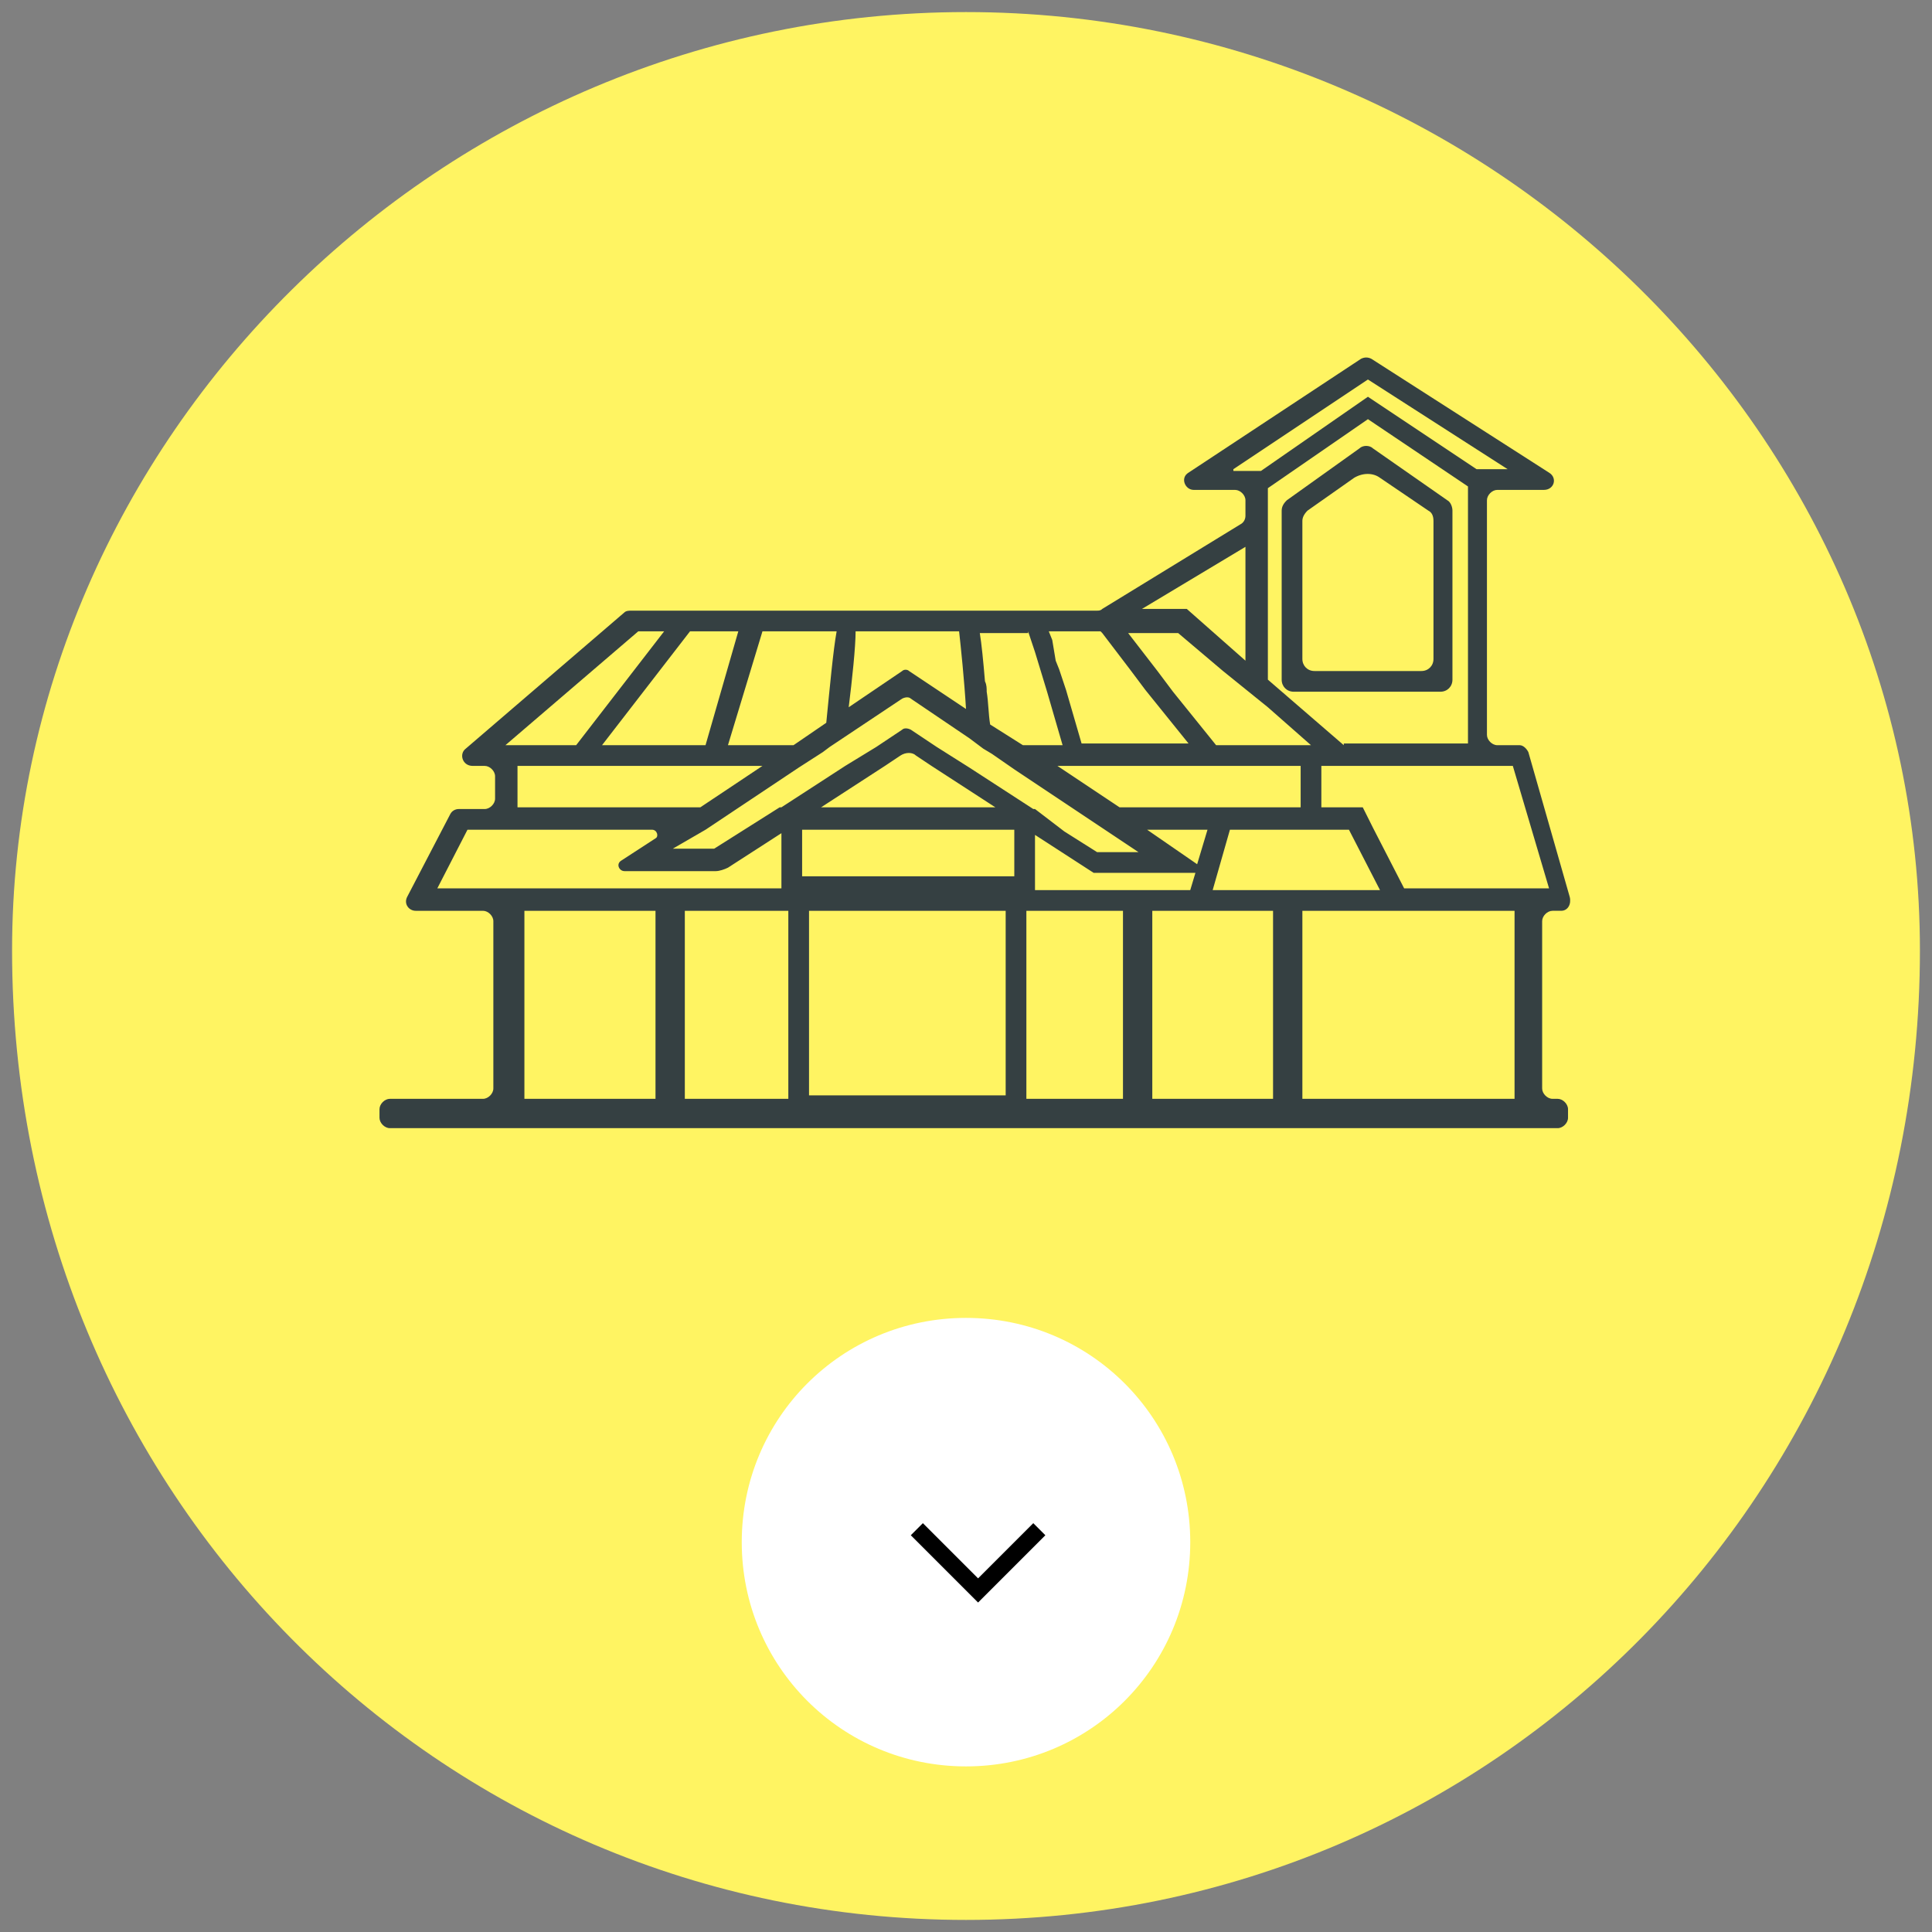 <?xml version="1.0" encoding="utf-8"?>
<!-- Generator: Adobe Illustrator 27.5.0, SVG Export Plug-In . SVG Version: 6.00 Build 0)  -->
<svg version="1.1" id="Layer_2_00000103241724859540451820000001084918085299852719_"
	 xmlns="http://www.w3.org/2000/svg" xmlns:xlink="http://www.w3.org/1999/xlink" x="0px" y="0px" viewBox="0 0 112 112"
	 style="enable-background:new 0 0 112 112;" xml:space="preserve">
<rect x="0" y="0" width="112" height="112" fill="#808080" stroke="none"/>
<style type="text/css">
	.st0{fill-rule:evenodd;clip-rule:evenodd;fill:#FFF462;}
	.st1{fill:#354042;}
	.st2{fill-rule:evenodd;clip-rule:evenodd;fill:#FFFFFF;}
	.st3{fill-rule:evenodd;clip-rule:evenodd;}
</style>
<path class="st0" d="M56,0.7c30.5,0,55.3,24.7,55.3,54.4c0,31.4-24.7,56.2-55.3,56.2S0.7,86.5,0.7,55.1C0.7,25.5,25.5,0.7,56,0.7z"
	/>
<g>
	<path class="st1" d="M91,52l-2.4-8.4c-0.1-0.2-0.3-0.4-0.5-0.4h-1.3c-0.3,0-0.6-0.3-0.6-0.6V29c0-0.3,0.3-0.6,0.6-0.6h2.7
		c0.6,0,0.8-0.7,0.3-1l-10.3-6.6c-0.2-0.1-0.4-0.1-0.6,0l-10,6.6c-0.5,0.3-0.2,1,0.3,1h2.4c0.3,0,0.6,0.3,0.6,0.6v0.9
		c0,0.2-0.1,0.4-0.3,0.5l-8,4.9c-0.1,0.1-0.2,0.1-0.3,0.1h-27c-0.1,0-0.3,0-0.4,0.1L27,43.4c-0.4,0.3-0.2,1,0.4,1h0.7
		c0.3,0,0.6,0.3,0.6,0.6v1.3c0,0.3-0.3,0.6-0.6,0.6h-1.5c-0.2,0-0.4,0.1-0.5,0.3l-2.5,4.8c-0.2,0.4,0.1,0.8,0.5,0.8H28
		c0.3,0,0.6,0.3,0.6,0.6v9.7c0,0.3-0.3,0.6-0.6,0.6h-5.4c-0.3,0-0.6,0.3-0.6,0.6v0.5c0,0.3,0.3,0.6,0.6,0.6h67.7
		c0.3,0,0.6-0.3,0.6-0.6v-0.5c0-0.3-0.3-0.6-0.6-0.6H90c-0.3,0-0.6-0.3-0.6-0.6v-9.7c0-0.3,0.3-0.6,0.6-0.6h0.5
		C90.9,52.8,91.1,52.4,91,52z M87.7,44.4l2.1,7.1h-8.4l-1.8-3.5l-0.6-1.2h-2.4v-2.4h2.8h5.8h1.2H87.7z M70.3,51.6l1-3.5h1h4.2h1.7
		l1.8,3.5H70.3z M60,51.6v-3.2l3.4,2.2h5.9l-0.3,1H60z M58.3,63.5H46.9V52.8h11.4V63.5z M40.9,48.1l1.8-1.2l3.6-2.4l1.4-0.9l0.4-0.3
		l0.9-0.6l3.3-2.2c0.2-0.1,0.4-0.1,0.5,0l3.4,2.3l0.8,0.6l0.5,0.3l1.3,0.9l3.6,2.4l1.8,1.2l1.8,1.2h-2.4l-1.9-1.2L60,46.9l0,0
		l-0.1,0l-3.7-2.4l-1.9-1.2l-1.5-1c-0.2-0.1-0.4-0.1-0.5,0l-1.5,1L49,44.4l-3.7,2.4l-0.1,0l0,0l-1.9,1.2l-1.9,1.2h-2.4L40.9,48.1z
		 M49.6,36.6h6c0.1,0.9,0.3,2.8,0.4,4.5l-3.3-2.2c-0.1-0.1-0.3-0.1-0.4,0L49.2,41C49.4,39.4,49.6,37.5,49.6,36.6z M71.1,44.4h1.2
		h0.1h1.2h1.8v2.4h-1.8h-1.2h-0.6h-1.3h-5.6l-3.6-2.4H71.1z M73.5,41l2.5,2.2h-2.5h-1.2h-0.9h-0.9l-2.5-3.1l-0.9-1.2l-1.7-2.2h2.9
		l2.6,2.2L73.5,41z M69.4,50.1l-2.9-2H70L69.4,50.1z M46.5,48.1h12.3v2.7H46.5V48.1z M52.2,43.8c0.3-0.2,0.7-0.2,0.9,0l0.9,0.6
		l3.7,2.4H47.6l3.7-2.4L52.2,43.8z M77.9,43.2l-4.4-3.8V28.3l5.8-4l5.8,3.9v14.9H77.9z M71.5,27.2l7.8-5.2l8.1,5.2h-1.8L79.3,23
		l-6.2,4.3H71.5z M72.2,31.7v6.6l-3.4-3h-2.6L72.2,31.7z M61.8,36.6h2l0.1,0.1l1.6,2.1l0.9,1.2l2.5,3.1h-6.2l-0.9-3.1l-0.4-1.2
		l-0.2-0.5L61,37.1l-0.2-0.5H61.8z M59.6,36.6l0.4,1.2l0.7,2.3l0.9,3.1h-2.3L57.4,42c-0.1-0.6-0.1-1.3-0.2-1.9c0-0.2,0-0.4-0.1-0.6
		c-0.1-1.2-0.2-2.2-0.3-2.8H59.6z M47.9,41.9L46,43.2h-3.8l2-6.6h4.3C48.3,37.7,48.1,39.9,47.9,41.9z M40.9,43.2h-6l5.1-6.6h2.8
		L40.9,43.2z M37,36.6h1.5l-5.1,6.6h-4.1L37,36.6z M30,44.4h14.2l-3.6,2.4H30V44.4z M25.3,51.6l1.8-3.5h1.7l9,0
		c0.3,0,0.4,0.4,0.2,0.5L36,49.9c-0.3,0.2-0.1,0.6,0.2,0.6l5.3,0c0.2,0,0.5-0.1,0.7-0.2l3.1-2v3.2H25.3z M30.4,52.8H38v10.9h-7.6
		V52.8z M39.7,52.8h6v10.9h-6V52.8z M59.5,52.8h5.6v10.9h-5.6V52.8z M66.8,52.8h1.8h5.2v10.9h-7V52.8z M87.9,63.7H75.5V52.8h6.4h5.9
		V63.7z"/>
	<path class="st1" d="M74.3,29.6v9.8c0,0.4,0.3,0.7,0.7,0.7h8.5c0.4,0,0.7-0.3,0.7-0.7v-9.8c0-0.2-0.1-0.5-0.3-0.6l-4.3-3
		c-0.2-0.2-0.6-0.2-0.8,0l-4.2,3C74.5,29.1,74.3,29.3,74.3,29.6z M83.1,30.2v8c0,0.4-0.3,0.7-0.7,0.7h-6.2c-0.4,0-0.7-0.3-0.7-0.7
		v-8c0-0.2,0.1-0.4,0.3-0.6l2.7-1.9c0.5-0.3,1.1-0.3,1.5,0l2.8,1.9C83,29.7,83.1,29.9,83.1,30.2z"/>
</g>
<path class="st2" d="M56,76.4c7.2,0,13,5.8,13,13c0,7.2-5.8,13-13,13c-7.2,0-13-5.8-13-13C43,82.2,48.8,76.4,56,76.4z"/>
<path class="st3" d="M60.6,89l-3.2,3.2l0,0l-0.7,0.7L56,92.2l0,0L52.8,89l0.7-0.7l3.2,3.2l3.2-3.2L60.6,89z"/>
</svg>
